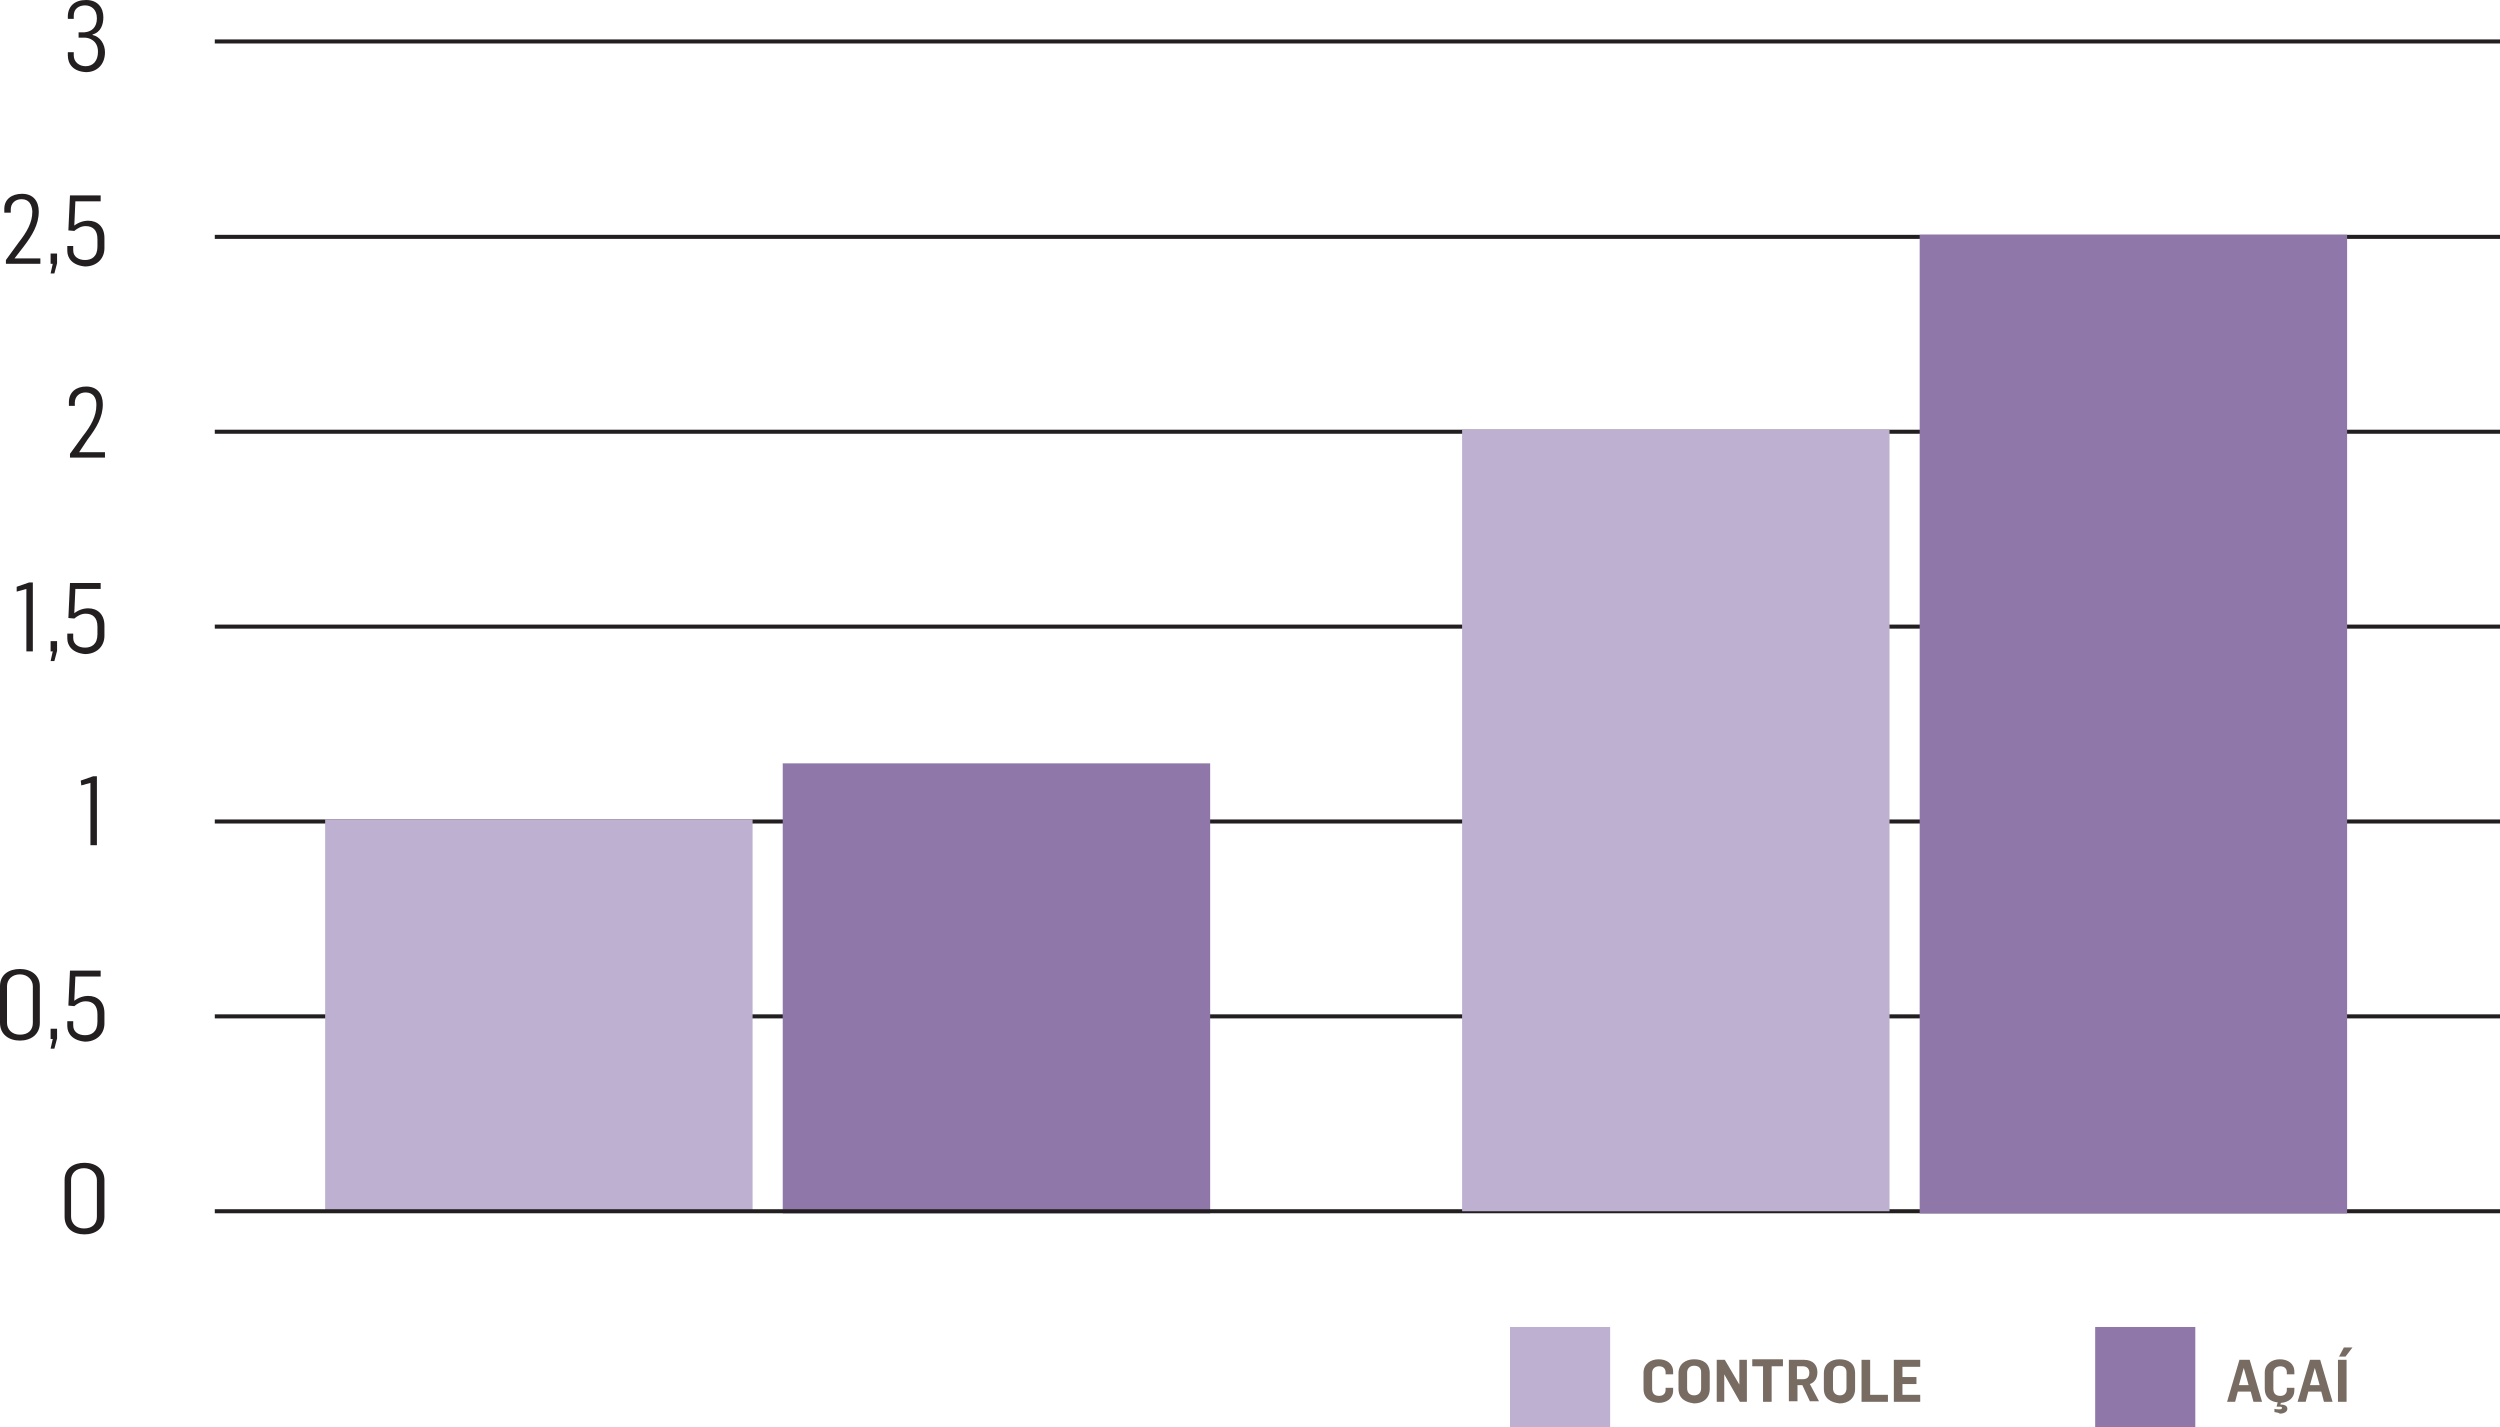 <?xml version="1.0" encoding="UTF-8"?> <!-- Generator: Adobe Illustrator 24.2.1, SVG Export Plug-In . SVG Version: 6.00 Build 0) --> <svg xmlns="http://www.w3.org/2000/svg" xmlns:xlink="http://www.w3.org/1999/xlink" version="1.1" id="Layer_1" x="0px" y="0px" width="464.4px" height="265.1px" viewBox="0 0 464.4 265.1" style="enable-background:new 0 0 464.4 265.1;" xml:space="preserve"> <style type="text/css"> .st0{fill:none;stroke:#231F20;stroke-width:0.754;} .st1{fill:#231F20;} .st2{fill:#BDB0D0;} .st3{fill:#8F77AA;} .st4{fill:#776B62;} </style> <g> <line class="st0" x1="39.9" y1="7.7" x2="464.4" y2="7.7"></line> <line class="st0" x1="39.9" y1="44" x2="464.4" y2="44"></line> <line class="st0" x1="39.9" y1="80.2" x2="464.4" y2="80.2"></line> <line class="st0" x1="39.9" y1="116.4" x2="464.4" y2="116.4"></line> <g> <path class="st1" d="M12.6,10.3V9.7h1.1v0.6c0,1.2,1,2,2.2,2c1.4,0,2.3-1,2.3-2.7c0-2.1-1.7-2.6-2.4-2.6h-1.2v-1h1.1 C17,5.9,18,5.1,18,3.4C18,1.7,16.9,1,15.8,1c-1.1,0-2.1,0.6-2.1,1.9v0.6h-1.1V2.9C12.7,1.1,13.9,0,16,0c2.3,0,3.2,1.6,3.2,3.2 c0,1.4-0.5,2.8-2,3.2v0.1c1.4,0.3,2.3,1.7,2.3,3.2c0,2.3-1.5,3.7-3.5,3.7C13.6,13.3,12.6,11.9,12.6,10.3z"></path> </g> <g> <path class="st1" d="M1.1,48.3l2.4-3.3C5,43.1,6,41.3,6,39.4v-0.2C5.9,38,5.4,37,4,37c-1.2,0-2,0.8-2,1.9v0.6H0.8v-0.7 C0.8,37,2.2,36,4.1,36c2.1,0,3.1,1.4,3.1,3.3c0,2.4-1.2,4.4-2.8,6.5L2.7,48v0h4.8v1H1.1V48.3z"></path> <path class="st1" d="M9.8,49H9.4v-1.9h1.2v1.8l-0.5,1.9H9.4L9.8,49z"></path> <path class="st1" d="M12.5,46.6v-0.9h1.1v0.8c0,1.2,1,1.8,2.2,1.8c1.2,0,2.3-0.6,2.3-2.5v-1.4c0-1.7-0.9-2.4-2.2-2.4 c-0.8,0-1.5,0.4-2.1,0.9l-1.1-0.1l0.3-6.5h5.7v1.1H14c0,0.1,0,0-0.2,4.5c0.8-0.6,1.7-0.9,2.6-0.9c1.6,0,3,1,3,3.2v1.9 c0,2.1-1.6,3.4-3.6,3.4C13.5,49.3,12.5,48,12.5,46.6z"></path> </g> <g> <path class="st1" d="M13,84.3l2.4-3.3c1.5-1.9,2.5-3.7,2.5-5.7v-0.2c0-1.2-0.6-2.2-2-2.2c-1.2,0-2,0.8-2,1.9v0.6h-1.1v-0.7 c0-1.9,1.4-2.9,3.2-2.9c2.1,0,3.1,1.4,3.1,3.3c0,2.4-1.2,4.4-2.8,6.5L14.7,84v0h4.8v1H13V84.3z"></path> </g> <g> <path class="st1" d="M4.9,109.4l-1.8,0.5L3.1,109l2.3-0.8h0.7v12.8H4.9V109.4z"></path> <path class="st1" d="M9.8,121H9.4v-1.9h1.2v1.8l-0.5,1.9H9.4L9.8,121z"></path> <path class="st1" d="M12.5,118.6v-0.9h1.1v0.8c0,1.2,1,1.8,2.2,1.8c1.2,0,2.3-0.6,2.3-2.5v-1.4c0-1.7-0.9-2.4-2.2-2.4 c-0.8,0-1.5,0.4-2.1,0.9l-1.1-0.1l0.3-6.5h5.7v1.1H14c0,0.1,0,0-0.2,4.5c0.8-0.6,1.7-0.9,2.6-0.9c1.6,0,3,1,3,3.2v1.9 c0,2.1-1.6,3.4-3.6,3.4C13.5,121.3,12.5,120,12.5,118.6z"></path> </g> <g> <path class="st1" d="M16.9,145.4l-1.8,0.5L15,145l2.3-0.8h0.7v12.8h-1.2V145.4z"></path> </g> <g> <path class="st1" d="M0,190v-6.8c0-2.2,1.7-3.2,3.7-3.2c2,0,3.7,1.1,3.7,3.2v6.8c0,2.2-1.7,3.3-3.7,3.3C1.7,193.3,0,192.2,0,190z M6.1,190v-6.8c0-1.1-0.9-2.2-2.4-2.2c-1.5,0-2.4,1-2.4,2.2v6.8c0,1.2,0.9,2.2,2.4,2.2C5.3,192.2,6.1,191.3,6.1,190z"></path> <path class="st1" d="M9.8,193H9.4v-1.9h1.2v1.8l-0.5,1.9H9.4L9.8,193z"></path> <path class="st1" d="M12.5,190.6v-0.9h1.1v0.8c0,1.2,1,1.8,2.2,1.8c1.2,0,2.3-0.6,2.3-2.5v-1.4c0-1.7-0.9-2.4-2.2-2.4 c-0.8,0-1.5,0.4-2.1,0.9l-1.1-0.1l0.3-6.5h5.7v1.1H14c0,0.1,0,0-0.2,4.5c0.8-0.6,1.7-0.9,2.6-0.9c1.6,0,3,1,3,3.2v1.9 c0,2.1-1.6,3.4-3.6,3.4C13.5,193.3,12.5,192,12.5,190.6z"></path> </g> <g> <path class="st1" d="M12,226v-6.8c0-2.2,1.7-3.2,3.7-3.2c2,0,3.7,1.1,3.7,3.2v6.8c0,2.2-1.7,3.3-3.7,3.3 C13.6,229.3,12,228.2,12,226z M18,226v-6.8c0-1.1-0.9-2.2-2.4-2.2c-1.5,0-2.4,1-2.4,2.2v6.8c0,1.2,0.9,2.2,2.4,2.2 C17.2,228.2,18,227.3,18,226z"></path> </g> <line class="st0" x1="39.9" y1="188.8" x2="464.4" y2="188.8"></line> <line class="st0" x1="39.9" y1="152.6" x2="464.4" y2="152.6"></line> <rect x="60.4" y="152.2" class="st2" width="79.4" height="72.8"></rect> <rect x="145.4" y="141.8" class="st3" width="79.4" height="83.6"></rect> <line class="st0" x1="39.9" y1="225" x2="464.4" y2="225"></line> <rect x="280.5" y="246.5" class="st2" width="18.6" height="18.6"></rect> <g> <path class="st4" d="M305.3,258V255c0-1.6,1.3-2.5,2.8-2.5c1.5,0,2.7,0.8,2.7,2.3v0.5h-1.4v-0.4c0-0.7-0.5-1.1-1.2-1.1 c-0.8,0-1.3,0.5-1.3,1.2v3c0,0.9,0.5,1.3,1.3,1.3c0.7,0,1.2-0.4,1.2-1.1v-0.4h1.4v0.5c0,1.5-1.2,2.3-2.7,2.3 C306.6,260.5,305.3,259.8,305.3,258z"></path> <path class="st4" d="M311.8,258v-2.9c0-1.7,1.3-2.6,2.9-2.6c1.6,0,2.9,0.7,2.9,2.6v2.9c0,1.8-1.3,2.7-2.9,2.7 C313.1,260.5,311.8,259.8,311.8,258z M316,257.9v-3c0-0.8-0.5-1.2-1.3-1.2c-0.8,0-1.3,0.5-1.3,1.3v2.9c0,0.8,0.5,1.3,1.3,1.3 C315.5,259.2,316,258.7,316,257.9z"></path> <path class="st4" d="M318.8,252.6h1.6l2.7,4.6h0v-4.6h1.4v7.8h-1.3l-2.9-5.1h0v5.1h-1.4V252.6z"></path> <path class="st4" d="M327.6,253.8h-2.1v-1.3h5.7v1.3h-2.1v6.6h-1.6V253.8z"></path> <path class="st4" d="M332.2,252.6h2.9c1.7,0,2.5,1,2.5,2.3c0,1.1-0.5,1.9-1.4,2.2l1.7,3.2h-1.7l-1.4-3h-0.9v3h-1.6V252.6z M334.9,256.2c0.8,0,1.2-0.4,1.2-1.2c0-0.7-0.4-1.2-1.2-1.2h-1.1v2.4H334.9z"></path> <path class="st4" d="M338.8,258v-2.9c0-1.7,1.3-2.6,2.9-2.6c1.6,0,2.9,0.7,2.9,2.6v2.9c0,1.8-1.3,2.7-2.9,2.7 C340.1,260.5,338.8,259.8,338.8,258z M343,257.9v-3c0-0.8-0.5-1.2-1.3-1.2c-0.8,0-1.2,0.5-1.2,1.3v2.9c0,0.8,0.5,1.3,1.3,1.3 C342.5,259.2,343,258.7,343,257.9z"></path> <path class="st4" d="M345.8,252.6h1.6v6.5h3.3v1.3h-4.9V252.6z"></path> <path class="st4" d="M351.8,252.6h4.9v1.3h-3.3v1.9h2.6v1.3h-2.6v2h3.3v1.3h-4.9V252.6z"></path> </g> <rect x="389.2" y="246.5" class="st3" width="18.6" height="18.6"></rect> <g> <path class="st4" d="M416,252.6h1.9l2.3,7.8h-1.6l-0.5-1.9h-2.4l-0.5,1.9h-1.5L416,252.6z M417.7,257.3l-0.9-3.2h0l-0.9,3.2H417.7 z"></path> <path class="st4" d="M422.5,262.3l0-0.6c0.3,0.1,0.7,0.1,1,0.1c0.3,0,0.4-0.1,0.4-0.3c0-0.2-0.3-0.2-0.6-0.2l-0.4,0l0.2-0.8 c-1.3-0.1-2.4-0.9-2.4-2.5V255c0-1.6,1.3-2.5,2.8-2.5c1.5,0,2.7,0.8,2.7,2.3v0.5h-1.4v-0.4c0-0.7-0.5-1.1-1.2-1.1 c-0.8,0-1.3,0.5-1.3,1.2v3c0,0.9,0.5,1.3,1.3,1.3c0.7,0,1.2-0.4,1.2-1.1v-0.4h1.4v0.5c0,1.4-1.1,2.2-2.5,2.3l-0.1,0.3 c0.7,0,1.3,0.2,1.3,0.8c0,0.6-0.7,0.9-1.4,0.9C423.3,262.4,422.9,262.4,422.5,262.3z"></path> <path class="st4" d="M429.1,252.6h1.9l2.3,7.8h-1.6l-0.5-1.9h-2.4l-0.5,1.9h-1.5L429.1,252.6z M430.9,257.3l-0.9-3.2h0l-0.9,3.2 H430.9z"></path> <path class="st4" d="M434.3,252.6h1.6v7.8h-1.6V252.6z M435.4,250.3h1.6l-1.3,1.7h-1.2L435.4,250.3z"></path> </g> <rect x="271.6" y="79.8" class="st2" width="79.4" height="145.2"></rect> <rect x="356.6" y="43.6" class="st3" width="79.4" height="181.8"></rect> </g> </svg> 